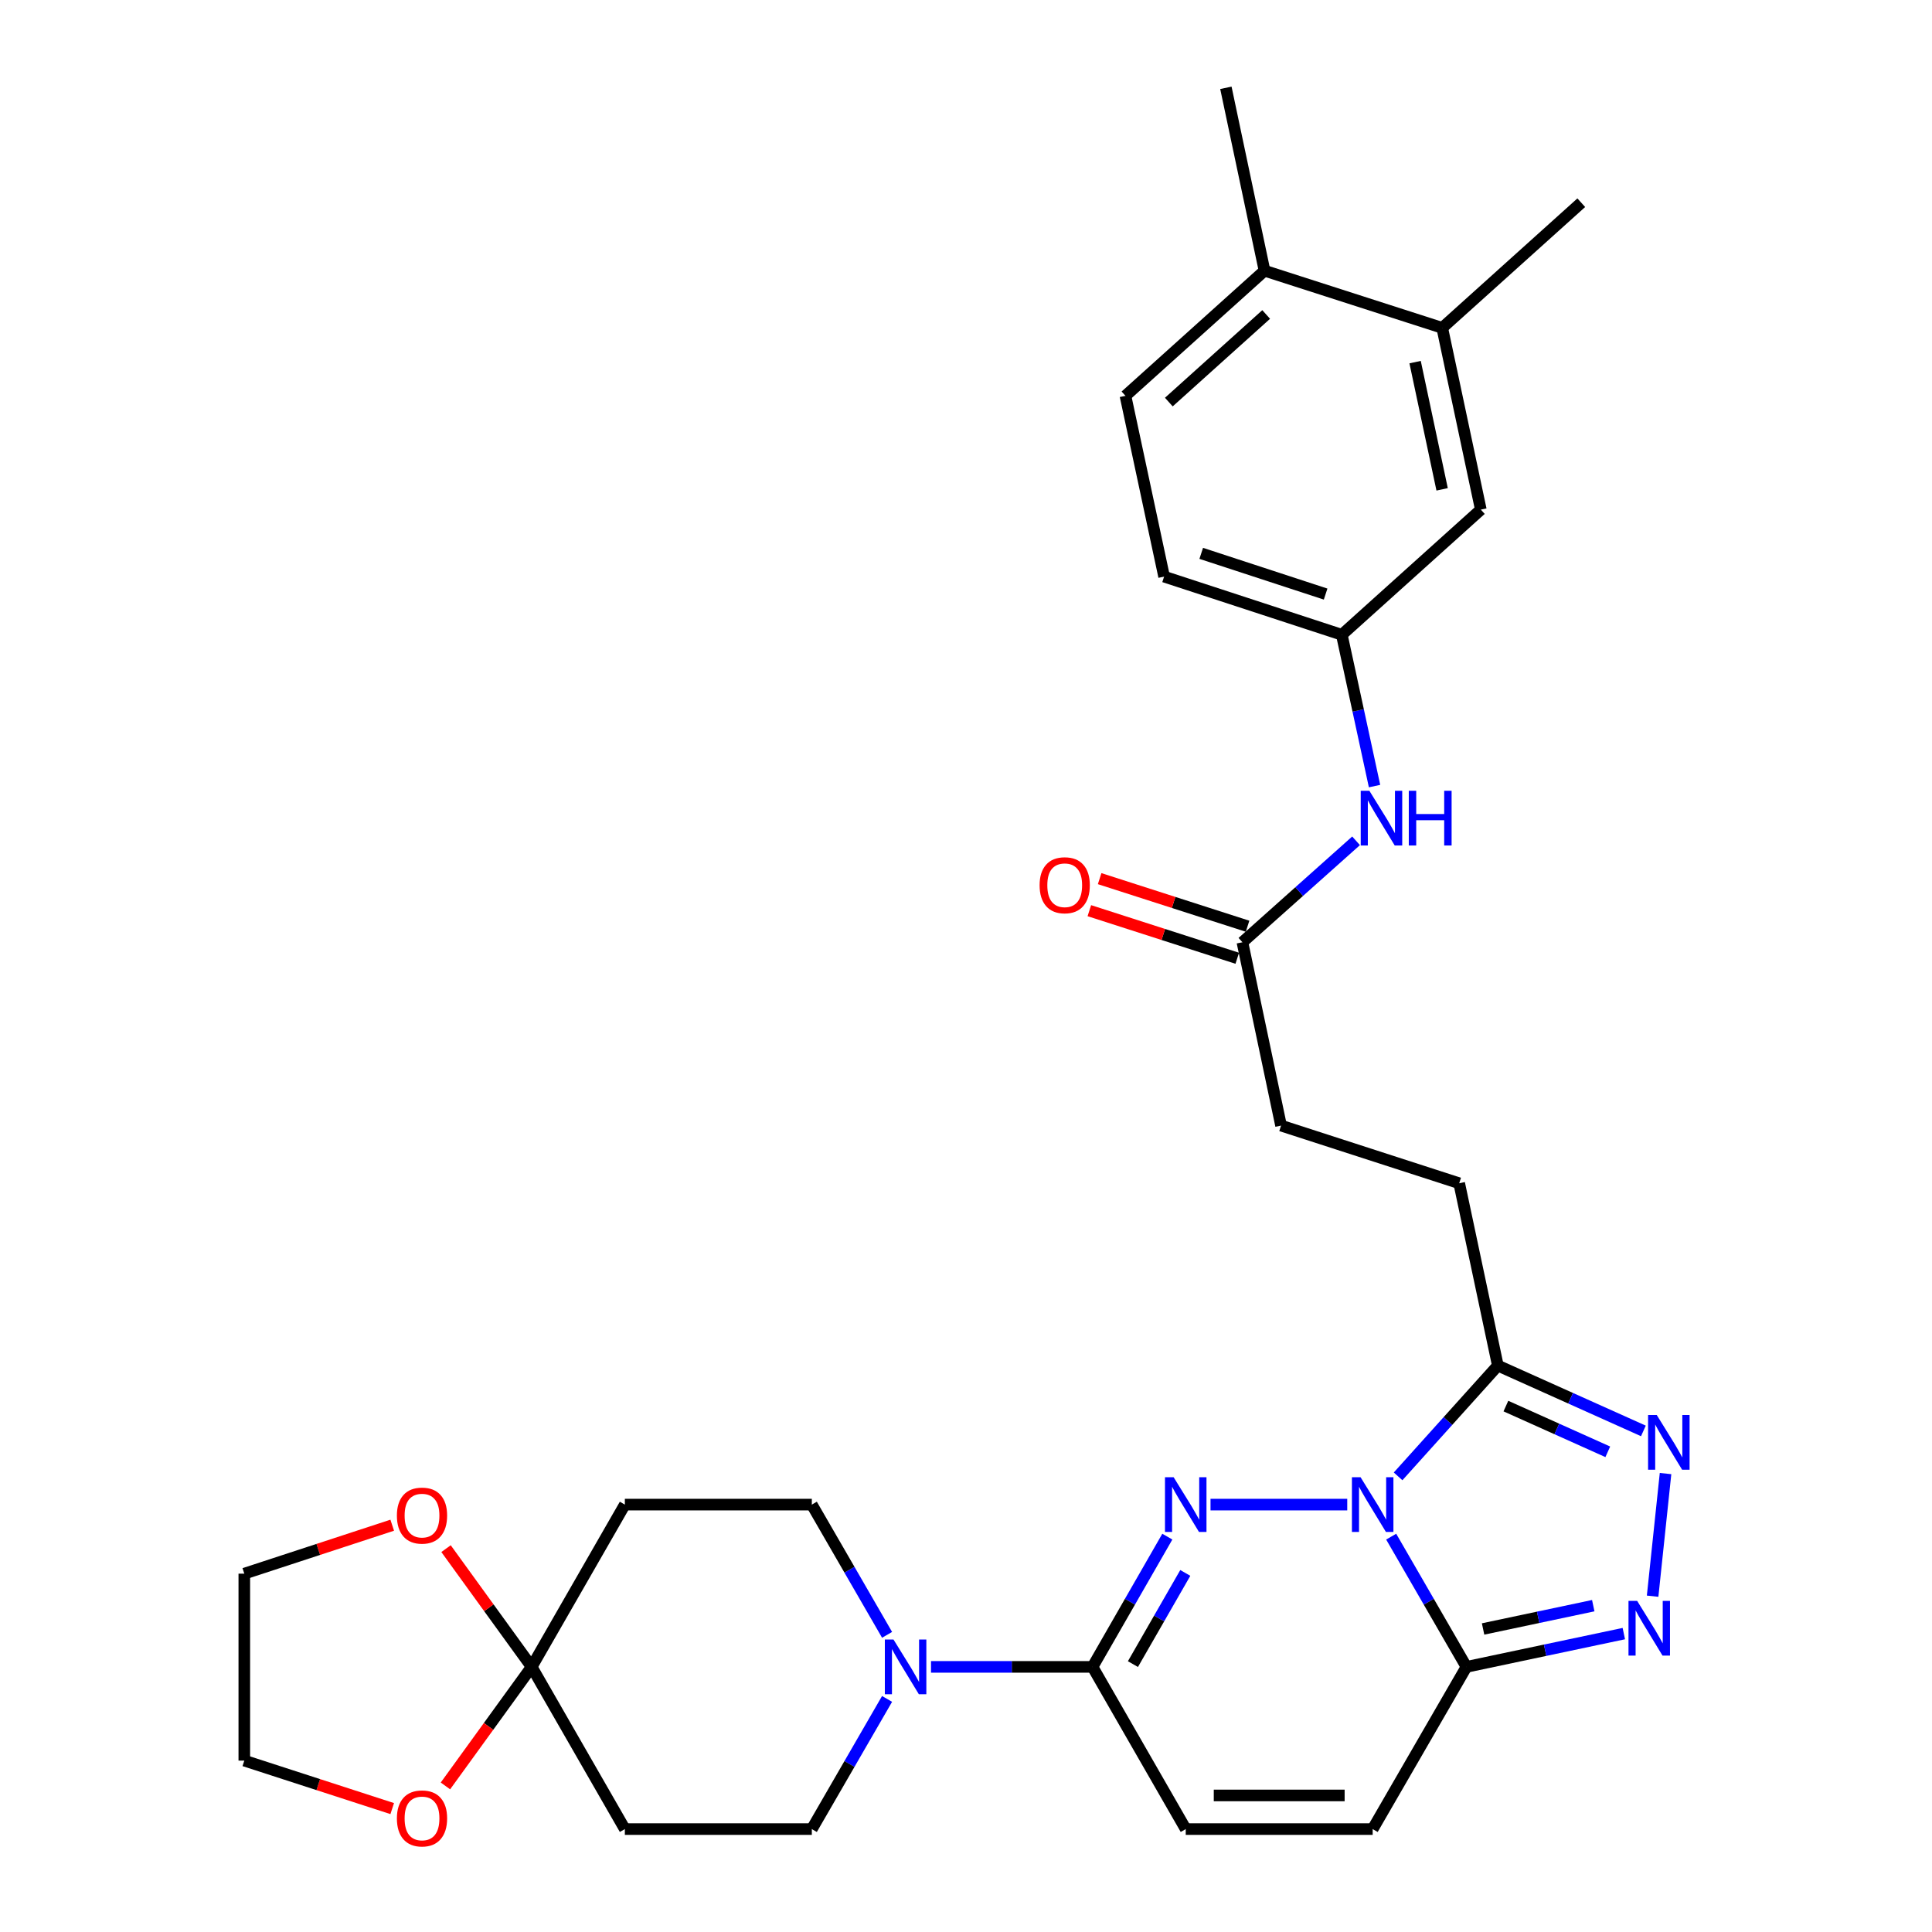 <?xml version='1.0' encoding='iso-8859-1'?>
<svg version='1.1' baseProfile='full'
              xmlns='http://www.w3.org/2000/svg'
                      xmlns:rdkit='http://www.rdkit.org/xml'
                      xmlns:xlink='http://www.w3.org/1999/xlink'
                  xml:space='preserve'
width='1000px' height='1000px' viewBox='0 0 1000 1000'>
<!-- END OF HEADER -->
<rect style='opacity:1.0;fill:#FFFFFF;stroke:none' width='1000' height='1000' x='0' y='0'> </rect>
<path class='bond-0' d='M 697.332,778.78 L 626.564,778.78' style='fill:none;fill-rule:evenodd;stroke:#0000FF;stroke-width:6px;stroke-linecap:butt;stroke-linejoin:miter;stroke-opacity:1' />
<path class='bond-1' d='M 720.074,795.365 L 739.55,829.07' style='fill:none;fill-rule:evenodd;stroke:#0000FF;stroke-width:6px;stroke-linecap:butt;stroke-linejoin:miter;stroke-opacity:1' />
<path class='bond-1' d='M 739.55,829.07 L 759.025,862.775' style='fill:none;fill-rule:evenodd;stroke:#000000;stroke-width:6px;stroke-linecap:butt;stroke-linejoin:miter;stroke-opacity:1' />
<path class='bond-2' d='M 723.652,764.162 L 749.466,735.492' style='fill:none;fill-rule:evenodd;stroke:#0000FF;stroke-width:6px;stroke-linecap:butt;stroke-linejoin:miter;stroke-opacity:1' />
<path class='bond-2' d='M 749.466,735.492 L 775.28,706.821' style='fill:none;fill-rule:evenodd;stroke:#000000;stroke-width:6px;stroke-linecap:butt;stroke-linejoin:miter;stroke-opacity:1' />
<path class='bond-3' d='M 604.21,795.361 L 584.85,829.068' style='fill:none;fill-rule:evenodd;stroke:#0000FF;stroke-width:6px;stroke-linecap:butt;stroke-linejoin:miter;stroke-opacity:1' />
<path class='bond-3' d='M 584.85,829.068 L 565.491,862.775' style='fill:none;fill-rule:evenodd;stroke:#000000;stroke-width:6px;stroke-linecap:butt;stroke-linejoin:miter;stroke-opacity:1' />
<path class='bond-3' d='M 613.505,814.147 L 599.953,837.742' style='fill:none;fill-rule:evenodd;stroke:#0000FF;stroke-width:6px;stroke-linecap:butt;stroke-linejoin:miter;stroke-opacity:1' />
<path class='bond-3' d='M 599.953,837.742 L 586.401,861.337' style='fill:none;fill-rule:evenodd;stroke:#000000;stroke-width:6px;stroke-linecap:butt;stroke-linejoin:miter;stroke-opacity:1' />
<path class='bond-4' d='M 759.025,862.775 L 799.756,854.161' style='fill:none;fill-rule:evenodd;stroke:#000000;stroke-width:6px;stroke-linecap:butt;stroke-linejoin:miter;stroke-opacity:1' />
<path class='bond-4' d='M 799.756,854.161 L 840.486,845.548' style='fill:none;fill-rule:evenodd;stroke:#0000FF;stroke-width:6px;stroke-linecap:butt;stroke-linejoin:miter;stroke-opacity:1' />
<path class='bond-4' d='M 767.641,843.151 L 796.152,837.122' style='fill:none;fill-rule:evenodd;stroke:#000000;stroke-width:6px;stroke-linecap:butt;stroke-linejoin:miter;stroke-opacity:1' />
<path class='bond-4' d='M 796.152,837.122 L 824.664,831.092' style='fill:none;fill-rule:evenodd;stroke:#0000FF;stroke-width:6px;stroke-linecap:butt;stroke-linejoin:miter;stroke-opacity:1' />
<path class='bond-8' d='M 759.025,862.775 L 710.491,946.731' style='fill:none;fill-rule:evenodd;stroke:#000000;stroke-width:6px;stroke-linecap:butt;stroke-linejoin:miter;stroke-opacity:1' />
<path class='bond-5' d='M 775.28,706.821 L 812.949,723.73' style='fill:none;fill-rule:evenodd;stroke:#000000;stroke-width:6px;stroke-linecap:butt;stroke-linejoin:miter;stroke-opacity:1' />
<path class='bond-5' d='M 812.949,723.73 L 850.619,740.64' style='fill:none;fill-rule:evenodd;stroke:#0000FF;stroke-width:6px;stroke-linecap:butt;stroke-linejoin:miter;stroke-opacity:1' />
<path class='bond-5' d='M 779.449,727.783 L 805.817,739.619' style='fill:none;fill-rule:evenodd;stroke:#000000;stroke-width:6px;stroke-linecap:butt;stroke-linejoin:miter;stroke-opacity:1' />
<path class='bond-5' d='M 805.817,739.619 L 832.186,751.456' style='fill:none;fill-rule:evenodd;stroke:#0000FF;stroke-width:6px;stroke-linecap:butt;stroke-linejoin:miter;stroke-opacity:1' />
<path class='bond-19' d='M 775.28,706.821 L 755.28,612.453' style='fill:none;fill-rule:evenodd;stroke:#000000;stroke-width:6px;stroke-linecap:butt;stroke-linejoin:miter;stroke-opacity:1' />
<path class='bond-6' d='M 565.491,862.775 L 523.691,862.775' style='fill:none;fill-rule:evenodd;stroke:#000000;stroke-width:6px;stroke-linecap:butt;stroke-linejoin:miter;stroke-opacity:1' />
<path class='bond-6' d='M 523.691,862.775 L 481.892,862.775' style='fill:none;fill-rule:evenodd;stroke:#0000FF;stroke-width:6px;stroke-linecap:butt;stroke-linejoin:miter;stroke-opacity:1' />
<path class='bond-32' d='M 565.491,862.775 L 613.734,946.731' style='fill:none;fill-rule:evenodd;stroke:#000000;stroke-width:6px;stroke-linecap:butt;stroke-linejoin:miter;stroke-opacity:1' />
<path class='bond-31' d='M 855.391,826.187 L 862.081,762.712' style='fill:none;fill-rule:evenodd;stroke:#0000FF;stroke-width:6px;stroke-linecap:butt;stroke-linejoin:miter;stroke-opacity:1' />
<path class='bond-15' d='M 459.146,879.359 L 439.673,913.045' style='fill:none;fill-rule:evenodd;stroke:#0000FF;stroke-width:6px;stroke-linecap:butt;stroke-linejoin:miter;stroke-opacity:1' />
<path class='bond-15' d='M 439.673,913.045 L 420.199,946.731' style='fill:none;fill-rule:evenodd;stroke:#000000;stroke-width:6px;stroke-linecap:butt;stroke-linejoin:miter;stroke-opacity:1' />
<path class='bond-16' d='M 459.15,846.19 L 439.675,812.485' style='fill:none;fill-rule:evenodd;stroke:#0000FF;stroke-width:6px;stroke-linecap:butt;stroke-linejoin:miter;stroke-opacity:1' />
<path class='bond-16' d='M 439.675,812.485 L 420.199,778.78' style='fill:none;fill-rule:evenodd;stroke:#000000;stroke-width:6px;stroke-linecap:butt;stroke-linejoin:miter;stroke-opacity:1' />
<path class='bond-7' d='M 275.189,862.775 L 323.423,778.78' style='fill:none;fill-rule:evenodd;stroke:#000000;stroke-width:6px;stroke-linecap:butt;stroke-linejoin:miter;stroke-opacity:1' />
<path class='bond-17' d='M 275.189,862.775 L 253.03,832.173' style='fill:none;fill-rule:evenodd;stroke:#000000;stroke-width:6px;stroke-linecap:butt;stroke-linejoin:miter;stroke-opacity:1' />
<path class='bond-17' d='M 253.03,832.173 L 230.871,801.571' style='fill:none;fill-rule:evenodd;stroke:#FF0000;stroke-width:6px;stroke-linecap:butt;stroke-linejoin:miter;stroke-opacity:1' />
<path class='bond-18' d='M 275.189,862.775 L 252.873,893.582' style='fill:none;fill-rule:evenodd;stroke:#000000;stroke-width:6px;stroke-linecap:butt;stroke-linejoin:miter;stroke-opacity:1' />
<path class='bond-18' d='M 252.873,893.582 L 230.556,924.39' style='fill:none;fill-rule:evenodd;stroke:#FF0000;stroke-width:6px;stroke-linecap:butt;stroke-linejoin:miter;stroke-opacity:1' />
<path class='bond-33' d='M 275.189,862.775 L 323.423,946.731' style='fill:none;fill-rule:evenodd;stroke:#000000;stroke-width:6px;stroke-linecap:butt;stroke-linejoin:miter;stroke-opacity:1' />
<path class='bond-9' d='M 710.491,946.731 L 613.734,946.731' style='fill:none;fill-rule:evenodd;stroke:#000000;stroke-width:6px;stroke-linecap:butt;stroke-linejoin:miter;stroke-opacity:1' />
<path class='bond-9' d='M 695.978,929.315 L 628.247,929.315' style='fill:none;fill-rule:evenodd;stroke:#000000;stroke-width:6px;stroke-linecap:butt;stroke-linejoin:miter;stroke-opacity:1' />
<path class='bond-10' d='M 323.423,946.731 L 420.199,946.731' style='fill:none;fill-rule:evenodd;stroke:#000000;stroke-width:6px;stroke-linecap:butt;stroke-linejoin:miter;stroke-opacity:1' />
<path class='bond-11' d='M 323.423,778.78 L 420.199,778.78' style='fill:none;fill-rule:evenodd;stroke:#000000;stroke-width:6px;stroke-linecap:butt;stroke-linejoin:miter;stroke-opacity:1' />
<path class='bond-12' d='M 643.071,487.704 L 663.07,582.604' style='fill:none;fill-rule:evenodd;stroke:#000000;stroke-width:6px;stroke-linecap:butt;stroke-linejoin:miter;stroke-opacity:1' />
<path class='bond-13' d='M 643.071,487.704 L 672.484,461.454' style='fill:none;fill-rule:evenodd;stroke:#000000;stroke-width:6px;stroke-linecap:butt;stroke-linejoin:miter;stroke-opacity:1' />
<path class='bond-13' d='M 672.484,461.454 L 701.897,435.204' style='fill:none;fill-rule:evenodd;stroke:#0000FF;stroke-width:6px;stroke-linecap:butt;stroke-linejoin:miter;stroke-opacity:1' />
<path class='bond-23' d='M 645.737,479.414 L 607.456,467.1' style='fill:none;fill-rule:evenodd;stroke:#000000;stroke-width:6px;stroke-linecap:butt;stroke-linejoin:miter;stroke-opacity:1' />
<path class='bond-23' d='M 607.456,467.1 L 569.175,454.785' style='fill:none;fill-rule:evenodd;stroke:#FF0000;stroke-width:6px;stroke-linecap:butt;stroke-linejoin:miter;stroke-opacity:1' />
<path class='bond-23' d='M 640.404,495.994 L 602.123,483.679' style='fill:none;fill-rule:evenodd;stroke:#000000;stroke-width:6px;stroke-linecap:butt;stroke-linejoin:miter;stroke-opacity:1' />
<path class='bond-23' d='M 602.123,483.679 L 563.842,471.364' style='fill:none;fill-rule:evenodd;stroke:#FF0000;stroke-width:6px;stroke-linecap:butt;stroke-linejoin:miter;stroke-opacity:1' />
<path class='bond-20' d='M 711.46,406.879 L 702.988,367.718' style='fill:none;fill-rule:evenodd;stroke:#0000FF;stroke-width:6px;stroke-linecap:butt;stroke-linejoin:miter;stroke-opacity:1' />
<path class='bond-20' d='M 702.988,367.718 L 694.517,328.557' style='fill:none;fill-rule:evenodd;stroke:#000000;stroke-width:6px;stroke-linecap:butt;stroke-linejoin:miter;stroke-opacity:1' />
<path class='bond-14' d='M 746.495,169.701 L 766.475,263.778' style='fill:none;fill-rule:evenodd;stroke:#000000;stroke-width:6px;stroke-linecap:butt;stroke-linejoin:miter;stroke-opacity:1' />
<path class='bond-14' d='M 732.455,187.431 L 746.442,253.285' style='fill:none;fill-rule:evenodd;stroke:#000000;stroke-width:6px;stroke-linecap:butt;stroke-linejoin:miter;stroke-opacity:1' />
<path class='bond-27' d='M 746.495,169.701 L 818.463,104.922' style='fill:none;fill-rule:evenodd;stroke:#000000;stroke-width:6px;stroke-linecap:butt;stroke-linejoin:miter;stroke-opacity:1' />
<path class='bond-35' d='M 746.495,169.701 L 654.517,140.112' style='fill:none;fill-rule:evenodd;stroke:#000000;stroke-width:6px;stroke-linecap:butt;stroke-linejoin:miter;stroke-opacity:1' />
<path class='bond-29' d='M 203.011,789.443 L 164.732,801.982' style='fill:none;fill-rule:evenodd;stroke:#FF0000;stroke-width:6px;stroke-linecap:butt;stroke-linejoin:miter;stroke-opacity:1' />
<path class='bond-29' d='M 164.732,801.982 L 126.453,814.522' style='fill:none;fill-rule:evenodd;stroke:#000000;stroke-width:6px;stroke-linecap:butt;stroke-linejoin:miter;stroke-opacity:1' />
<path class='bond-28' d='M 203.014,936.127 L 164.734,923.708' style='fill:none;fill-rule:evenodd;stroke:#FF0000;stroke-width:6px;stroke-linecap:butt;stroke-linejoin:miter;stroke-opacity:1' />
<path class='bond-28' d='M 164.734,923.708 L 126.453,911.289' style='fill:none;fill-rule:evenodd;stroke:#000000;stroke-width:6px;stroke-linecap:butt;stroke-linejoin:miter;stroke-opacity:1' />
<path class='bond-25' d='M 755.28,612.453 L 663.07,582.604' style='fill:none;fill-rule:evenodd;stroke:#000000;stroke-width:6px;stroke-linecap:butt;stroke-linejoin:miter;stroke-opacity:1' />
<path class='bond-21' d='M 694.517,328.557 L 766.475,263.778' style='fill:none;fill-rule:evenodd;stroke:#000000;stroke-width:6px;stroke-linecap:butt;stroke-linejoin:miter;stroke-opacity:1' />
<path class='bond-26' d='M 694.517,328.557 L 602.539,298.456' style='fill:none;fill-rule:evenodd;stroke:#000000;stroke-width:6px;stroke-linecap:butt;stroke-linejoin:miter;stroke-opacity:1' />
<path class='bond-26' d='M 686.137,307.49 L 621.753,286.419' style='fill:none;fill-rule:evenodd;stroke:#000000;stroke-width:6px;stroke-linecap:butt;stroke-linejoin:miter;stroke-opacity:1' />
<path class='bond-22' d='M 654.517,140.112 L 582.539,204.882' style='fill:none;fill-rule:evenodd;stroke:#000000;stroke-width:6px;stroke-linecap:butt;stroke-linejoin:miter;stroke-opacity:1' />
<path class='bond-22' d='M 655.37,162.774 L 604.986,208.113' style='fill:none;fill-rule:evenodd;stroke:#000000;stroke-width:6px;stroke-linecap:butt;stroke-linejoin:miter;stroke-opacity:1' />
<path class='bond-30' d='M 654.517,140.112 L 634.517,45.455' style='fill:none;fill-rule:evenodd;stroke:#000000;stroke-width:6px;stroke-linecap:butt;stroke-linejoin:miter;stroke-opacity:1' />
<path class='bond-24' d='M 582.539,204.882 L 602.539,298.456' style='fill:none;fill-rule:evenodd;stroke:#000000;stroke-width:6px;stroke-linecap:butt;stroke-linejoin:miter;stroke-opacity:1' />
<path class='bond-34' d='M 126.453,911.289 L 126.453,814.522' style='fill:none;fill-rule:evenodd;stroke:#000000;stroke-width:6px;stroke-linecap:butt;stroke-linejoin:miter;stroke-opacity:1' />
<path  class='atom-0' d='M 704.231 764.62
L 713.511 779.62
Q 714.431 781.1, 715.911 783.78
Q 717.391 786.46, 717.471 786.62
L 717.471 764.62
L 721.231 764.62
L 721.231 792.94
L 717.351 792.94
L 707.391 776.54
Q 706.231 774.62, 704.991 772.42
Q 703.791 770.22, 703.431 769.54
L 703.431 792.94
L 699.751 792.94
L 699.751 764.62
L 704.231 764.62
' fill='#0000FF'/>
<path  class='atom-1' d='M 607.474 764.62
L 616.754 779.62
Q 617.674 781.1, 619.154 783.78
Q 620.634 786.46, 620.714 786.62
L 620.714 764.62
L 624.474 764.62
L 624.474 792.94
L 620.594 792.94
L 610.634 776.54
Q 609.474 774.62, 608.234 772.42
Q 607.034 770.22, 606.674 769.54
L 606.674 792.94
L 602.994 792.94
L 602.994 764.62
L 607.474 764.62
' fill='#0000FF'/>
<path  class='atom-5' d='M 847.384 828.605
L 856.664 843.605
Q 857.584 845.085, 859.064 847.765
Q 860.544 850.445, 860.624 850.605
L 860.624 828.605
L 864.384 828.605
L 864.384 856.925
L 860.504 856.925
L 850.544 840.525
Q 849.384 838.605, 848.144 836.405
Q 846.944 834.205, 846.584 833.525
L 846.584 856.925
L 842.904 856.925
L 842.904 828.605
L 847.384 828.605
' fill='#0000FF'/>
<path  class='atom-6' d='M 857.524 732.39
L 866.804 747.39
Q 867.724 748.87, 869.204 751.55
Q 870.684 754.23, 870.764 754.39
L 870.764 732.39
L 874.524 732.39
L 874.524 760.71
L 870.644 760.71
L 860.684 744.31
Q 859.524 742.39, 858.284 740.19
Q 857.084 737.99, 856.724 737.31
L 856.724 760.71
L 853.044 760.71
L 853.044 732.39
L 857.524 732.39
' fill='#0000FF'/>
<path  class='atom-7' d='M 462.473 848.615
L 471.753 863.615
Q 472.673 865.095, 474.153 867.775
Q 475.633 870.455, 475.713 870.615
L 475.713 848.615
L 479.473 848.615
L 479.473 876.935
L 475.593 876.935
L 465.633 860.535
Q 464.473 858.615, 463.233 856.415
Q 462.033 854.215, 461.673 853.535
L 461.673 876.935
L 457.993 876.935
L 457.993 848.615
L 462.473 848.615
' fill='#0000FF'/>
<path  class='atom-14' d='M 708.789 409.307
L 718.069 424.307
Q 718.989 425.787, 720.469 428.467
Q 721.949 431.147, 722.029 431.307
L 722.029 409.307
L 725.789 409.307
L 725.789 437.627
L 721.909 437.627
L 711.949 421.227
Q 710.789 419.307, 709.549 417.107
Q 708.349 414.907, 707.989 414.227
L 707.989 437.627
L 704.309 437.627
L 704.309 409.307
L 708.789 409.307
' fill='#0000FF'/>
<path  class='atom-14' d='M 729.189 409.307
L 733.029 409.307
L 733.029 421.347
L 747.509 421.347
L 747.509 409.307
L 751.349 409.307
L 751.349 437.627
L 747.509 437.627
L 747.509 424.547
L 733.029 424.547
L 733.029 437.627
L 729.189 437.627
L 729.189 409.307
' fill='#0000FF'/>
<path  class='atom-18' d='M 205.431 784.471
Q 205.431 777.671, 208.791 773.871
Q 212.151 770.071, 218.431 770.071
Q 224.711 770.071, 228.071 773.871
Q 231.431 777.671, 231.431 784.471
Q 231.431 791.351, 228.031 795.271
Q 224.631 799.151, 218.431 799.151
Q 212.191 799.151, 208.791 795.271
Q 205.431 791.391, 205.431 784.471
M 218.431 795.951
Q 222.751 795.951, 225.071 793.071
Q 227.431 790.151, 227.431 784.471
Q 227.431 778.911, 225.071 776.111
Q 222.751 773.271, 218.431 773.271
Q 214.111 773.271, 211.751 776.071
Q 209.431 778.871, 209.431 784.471
Q 209.431 790.191, 211.751 793.071
Q 214.111 795.951, 218.431 795.951
' fill='#FF0000'/>
<path  class='atom-19' d='M 205.431 941.209
Q 205.431 934.409, 208.791 930.609
Q 212.151 926.809, 218.431 926.809
Q 224.711 926.809, 228.071 930.609
Q 231.431 934.409, 231.431 941.209
Q 231.431 948.089, 228.031 952.009
Q 224.631 955.889, 218.431 955.889
Q 212.191 955.889, 208.791 952.009
Q 205.431 948.129, 205.431 941.209
M 218.431 952.689
Q 222.751 952.689, 225.071 949.809
Q 227.431 946.889, 227.431 941.209
Q 227.431 935.649, 225.071 932.849
Q 222.751 930.009, 218.431 930.009
Q 214.111 930.009, 211.751 932.809
Q 209.431 935.609, 209.431 941.209
Q 209.431 946.929, 211.751 949.809
Q 214.111 952.689, 218.431 952.689
' fill='#FF0000'/>
<path  class='atom-24' d='M 538.093 458.196
Q 538.093 451.396, 541.453 447.596
Q 544.813 443.796, 551.093 443.796
Q 557.373 443.796, 560.733 447.596
Q 564.093 451.396, 564.093 458.196
Q 564.093 465.076, 560.693 468.996
Q 557.293 472.876, 551.093 472.876
Q 544.853 472.876, 541.453 468.996
Q 538.093 465.116, 538.093 458.196
M 551.093 469.676
Q 555.413 469.676, 557.733 466.796
Q 560.093 463.876, 560.093 458.196
Q 560.093 452.636, 557.733 449.836
Q 555.413 446.996, 551.093 446.996
Q 546.773 446.996, 544.413 449.796
Q 542.093 452.596, 542.093 458.196
Q 542.093 463.916, 544.413 466.796
Q 546.773 469.676, 551.093 469.676
' fill='#FF0000'/>
</svg>
